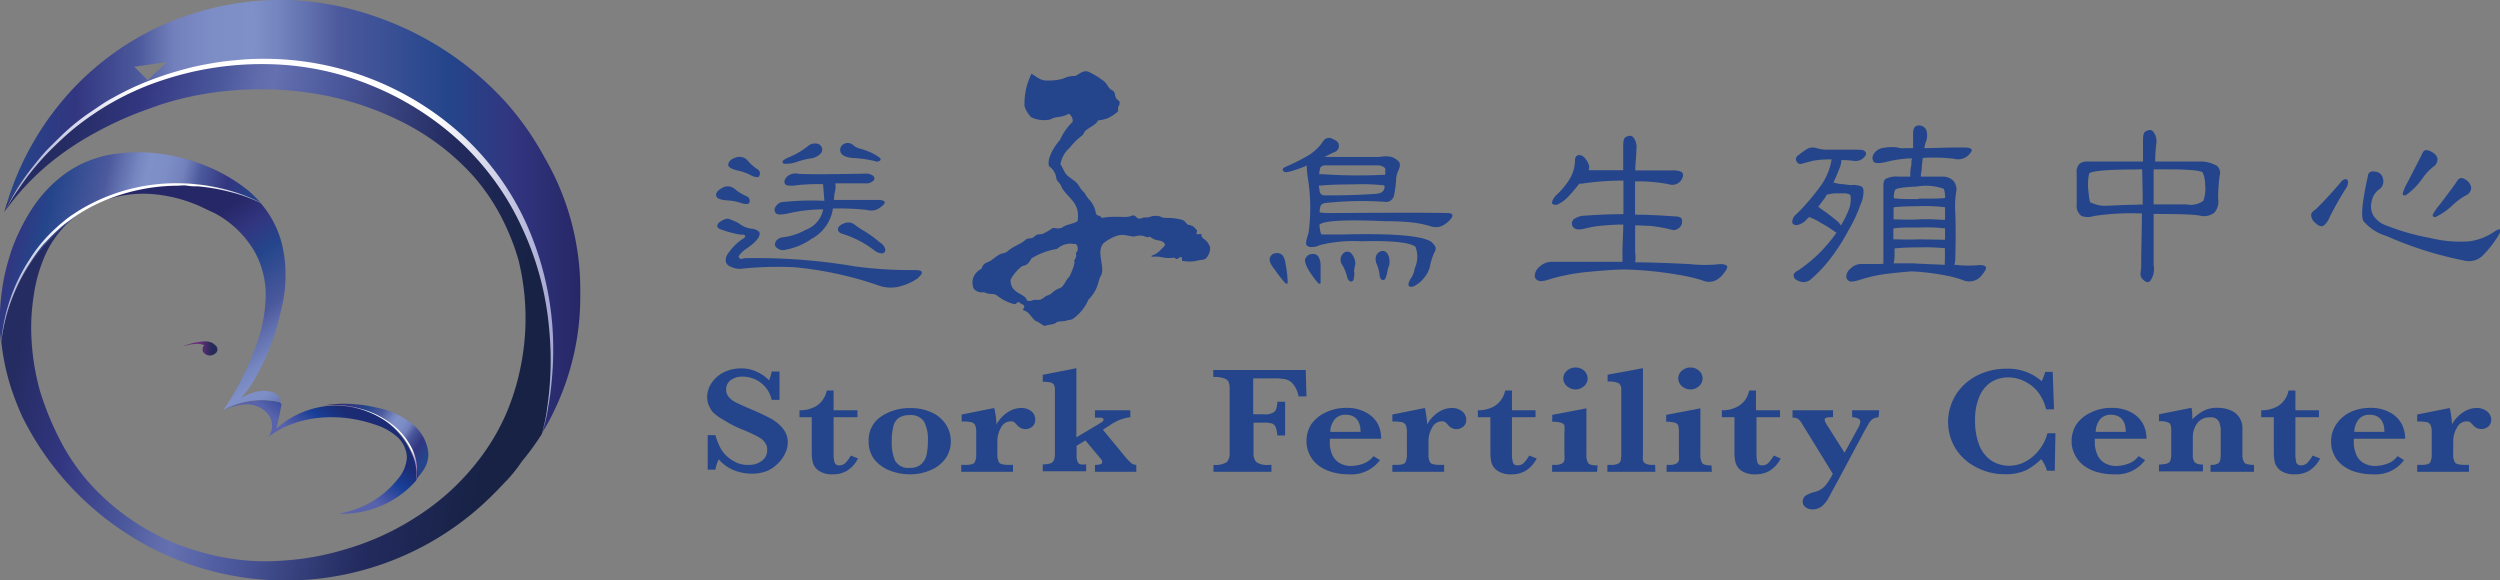 <svg xmlns="http://www.w3.org/2000/svg" xmlns:xlink="http://www.w3.org/1999/xlink" viewBox="0 0 230.33 53.46"><rect x="0" y="0" width="230.33" height="53.46" fill="#808080" stroke="none"/><defs><style>.cls-1{fill:url(#未命名漸層_1524);}.cls-2{fill:url(#未命名漸層_2230);}.cls-3{fill:url(#未命名漸層_2115);}.cls-4{fill:#244383;}.cls-5{fill:url(#未命名漸層_143);}.cls-6{fill:url(#未命名漸層_2326);}.cls-7{fill:url(#未命名漸層_3);}.cls-8{fill:url(#未命名漸層_2224);}.cls-9{fill:url(#未命名漸層_39);}.cls-10{fill:url(#未命名漸層_39-2);}.cls-11{fill:url(#未命名漸層_242);}.cls-12{fill:#24458b;}</style><linearGradient id="未命名漸層_1524" x1="0.62" y1="19.97" x2="53.46" y2="19.97" gradientUnits="userSpaceOnUse"><stop offset="0" stop-color="#24458b"/><stop offset="0.12" stop-color="#323680"/><stop offset="0.23" stop-color="#4c599d"/><stop offset="0.26" stop-color="#5f6dac"/><stop offset="0.29" stop-color="#717fbb"/><stop offset="0.32" stop-color="#7786c0"/><stop offset="0.36" stop-color="#7d8dc6"/><stop offset="0.43" stop-color="#7f90c8"/><stop offset="0.47" stop-color="#7586c0"/><stop offset="0.54" stop-color="#5c6aaa"/><stop offset="0.58" stop-color="#4c599d"/><stop offset="0.77" stop-color="#24458b"/><stop offset="0.88" stop-color="#323680"/><stop offset="1" stop-color="#262767"/></linearGradient><linearGradient id="未命名漸層_2230" x1="31.05" y1="36.87" x2="39.06" y2="42.3" gradientUnits="userSpaceOnUse"><stop offset="0" stop-color="#262767"/><stop offset="0.12" stop-color="#323680"/><stop offset="0.27" stop-color="#24458b"/><stop offset="0.42" stop-color="#4c599d"/><stop offset="0.46" stop-color="#5c6aaa"/><stop offset="0.53" stop-color="#7586c0"/><stop offset="0.57" stop-color="#7f90c8"/><stop offset="0.64" stop-color="#7d8dc6"/><stop offset="0.68" stop-color="#7786c0"/><stop offset="0.71" stop-color="#717fbb"/><stop offset="0.74" stop-color="#5f6dac"/><stop offset="0.77" stop-color="#4c599d"/><stop offset="0.88" stop-color="#323680"/><stop offset="1" stop-color="#24458b"/></linearGradient><linearGradient id="未命名漸層_2115" x1="-1.56" y1="20.77" x2="21.86" y2="25.99" gradientUnits="userSpaceOnUse"><stop offset="0" stop-color="#262767"/><stop offset="0.12" stop-color="#323680"/><stop offset="0.23" stop-color="#24458b"/><stop offset="0.42" stop-color="#4c599d"/><stop offset="0.46" stop-color="#5c6aaa"/><stop offset="0.53" stop-color="#7586c0"/><stop offset="0.57" stop-color="#7f90c8"/><stop offset="0.64" stop-color="#7d8dc6"/><stop offset="0.68" stop-color="#7786c0"/><stop offset="0.71" stop-color="#717fbb"/><stop offset="0.74" stop-color="#5f6dac"/><stop offset="0.77" stop-color="#4c599d"/><stop offset="0.88" stop-color="#323680"/><stop offset="1" stop-color="#24458b"/></linearGradient><linearGradient id="未命名漸層_143" x1="16.86" y1="32.1" x2="20" y2="32.1" gradientUnits="userSpaceOnUse"><stop offset="0" stop-color="#392959"/><stop offset="0.14" stop-color="#5d2f7e"/><stop offset="0.44" stop-color="#712e7c"/><stop offset="0.85" stop-color="#262a59"/></linearGradient><linearGradient id="未命名漸層_2326" x1="2.8" y1="24.7" x2="52.13" y2="35.5" gradientUnits="userSpaceOnUse"><stop offset="0.01" stop-color="#252c62"/><stop offset="0.13" stop-color="#323680"/><stop offset="0.27" stop-color="#4c599d"/><stop offset="0.28" stop-color="#4f5c9f"/><stop offset="0.33" stop-color="#5f6bab"/><stop offset="0.36" stop-color="#6470af"/><stop offset="0.47" stop-color="#4c599d"/><stop offset="0.7" stop-color="#232b5f"/><stop offset="0.89" stop-color="#172245"/></linearGradient><linearGradient id="未命名漸層_3" x1="31.94" y1="38.17" x2="26.92" y2="44.06" gradientUnits="userSpaceOnUse"><stop offset="0" stop-color="#1b2c75"/><stop offset="0.24" stop-color="#183f97"/><stop offset="0.42" stop-color="#3d50a1"/><stop offset="0.59" stop-color="#5863ac"/></linearGradient><linearGradient id="未命名漸層_2224" x1="17.41" y1="21.65" x2="28.19" y2="36.22" gradientUnits="userSpaceOnUse"><stop offset="0" stop-color="#262767"/><stop offset="0.15" stop-color="#323680"/><stop offset="0.29" stop-color="#24458b"/><stop offset="0.54" stop-color="#4c599d"/><stop offset="0.61" stop-color="#5c6aaa"/><stop offset="0.74" stop-color="#7586c0"/><stop offset="0.81" stop-color="#7f90c8"/><stop offset="0.88" stop-color="#7d8dc6"/><stop offset="0.92" stop-color="#7585bf"/><stop offset="0.96" stop-color="#6776b4"/><stop offset="0.99" stop-color="#5461a4"/><stop offset="1" stop-color="#4c599d"/></linearGradient><linearGradient id="未命名漸層_39" x1="0.39" y1="22.64" x2="50.97" y2="22.64" gradientUnits="userSpaceOnUse"><stop offset="0" stop-color="#a6a7d3"/><stop offset="0.24" stop-color="#fff"/><stop offset="0.78" stop-color="#fff"/><stop offset="1" stop-color="#a6a7d3"/></linearGradient><linearGradient id="未命名漸層_39-2" x1="0.12" y1="24.16" x2="23.99" y2="24.16" xlink:href="#未命名漸層_39"/><linearGradient id="未命名漸層_242" x1="31.01" y1="37.75" x2="38.5" y2="42.51" gradientUnits="userSpaceOnUse"><stop offset="0.11" stop-color="#9a7cb0"/><stop offset="0.28" stop-color="#fff"/><stop offset="0.88" stop-color="#fff"/><stop offset="1" stop-color="#9a7cb0"/></linearGradient></defs><title>689資產 1</title><g id="圖層_2" data-name="圖層 2"><g id="圖層_1-2" data-name="圖層 1"><path class="cls-1" d="M53.46,27a24.19,24.19,0,0,0-3.3-12.51,27,27,0,0,0-3.49-5A30,30,0,0,0,44.13,7a28.85,28.85,0,0,0-9.44-5.44A27,27,0,0,0,26.45,0,26.91,26.91,0,0,0,13.88,2.83,25.93,25.93,0,0,0,5.53,9.54,26.79,26.79,0,0,0,.62,18.78a27.07,27.07,0,0,1,50.26,14,26.74,26.74,0,0,1-1,7.2,19.44,19.44,0,0,0,1.22-2.23A24.15,24.15,0,0,0,53.46,27ZM13.62,7.39,12.38,6.15l3-.44Z"/><path class="cls-2" d="M39.47,41.89A3.76,3.76,0,0,0,38.84,40a4.21,4.21,0,0,0-.92-1,7.87,7.87,0,0,0-3.32-1.47,11.9,11.9,0,0,0-1.92-.29,11.29,11.29,0,0,0-1.93,0,9.51,9.51,0,0,0-1,.13,7.49,7.49,0,0,1,2.06,0,6.34,6.34,0,0,1,.78.14,8.1,8.1,0,0,1,5.31,3.93,8.13,8.13,0,0,1,.37,2.81c0-.06.31-.35.36-.42a5.6,5.6,0,0,0,.36-.49,2.59,2.59,0,0,0,.44-1.09A2.83,2.83,0,0,0,39.47,41.89Z"/><path class="cls-3" d="M22.89,17.57a15.46,15.46,0,0,0-4.47-2.5,16.81,16.81,0,0,0-4.54-1,15.27,15.27,0,0,0-3.9.21A10.37,10.37,0,0,0,6,16a12.44,12.44,0,0,0-3,3.15,18.4,18.4,0,0,0-2,4.08l-.12.41a18.53,18.53,0,0,0-.7,3.12A19.67,19.67,0,0,0,0,30.37c0,.37.05.74.09,1.1A16.55,16.55,0,0,1,6.58,20.25a9.74,9.74,0,0,1,2.73-1.67c.44-.22.89-.41,1.35-.59A16.6,16.6,0,0,1,24,18.67,11.42,11.42,0,0,0,22.89,17.57Z"/><path class="cls-4" d="M29.76,37.41h0l-.18,0Z"/><path class="cls-5" d="M18,31.69a1.77,1.77,0,0,1,.83.12.46.46,0,0,0-.17.37.43.43,0,0,0,.2.39.63.63,0,0,0,.47.18.75.75,0,0,0,.5-.18.43.43,0,0,0,.2-.39.44.44,0,0,0-.17-.35h0s-.08-.08-.23-.2a1.49,1.49,0,0,0-.88-.17,5.91,5.91,0,0,0-1.88.44l.35-.09A3.79,3.79,0,0,1,18,31.69Z"/><path class="cls-6" d="M23.81,5.68A27.05,27.05,0,0,0,.62,18.78c-.08.26-.16.52-.23.79,0,0,0,0,0,0a2,2,0,0,1,.2-.3,23.47,23.47,0,0,1,3.71-4,26.76,26.76,0,0,1,4.57-3.09,31.7,31.7,0,0,1,5-2.21c.21-.09.45-.15.65-.24a28.69,28.69,0,0,1,3.89-1,31,31,0,0,1,9.41-.27,27.75,27.75,0,0,1,8.77,2.55,22.29,22.29,0,0,1,7,5.19,19,19,0,0,1,3,4.62A20.73,20.73,0,0,1,47.78,24a22.4,22.4,0,0,1,.12,10.12,21.47,21.47,0,0,1-1.23,3.91,19.85,19.85,0,0,1-2.07,3.68,22.29,22.29,0,0,1-6,5.76l-.66.42a24.63,24.63,0,0,1-6.37,2.79,24.57,24.57,0,0,1-5,.93,25.78,25.78,0,0,1-2.64.1,21.94,21.94,0,0,1-5.53-.88c-.43-.12-.86-.26-1.29-.41S16.34,50.17,16,50a18.05,18.05,0,0,1-2.08-1A21.45,21.45,0,0,1,9.09,45.4a18.86,18.86,0,0,1-3.56-4.86A27.5,27.5,0,0,1,3.7,36.08a21.87,21.87,0,0,1-.79-4.72,18.64,18.64,0,0,1,.18-4,14,14,0,0,1,1.06-3.82,9.36,9.36,0,0,1,2.27-3.15l.16-.14A16.55,16.55,0,0,0,.12,31.47a21.11,21.11,0,0,0,.94,4.39c.29.86.62,1.71,1,2.54a27.1,27.1,0,0,0,10,11,25.44,25.44,0,0,0,2.61,1.44l1.2.54A27,27,0,0,0,45.39,45.6c.45-.44.86-.89,1.28-1.32s1-1.15,1.41-1.77A23.49,23.49,0,0,0,49.91,40a26.74,26.74,0,0,0,1-7.2A27.07,27.07,0,0,0,23.81,5.68Z"/><path class="cls-7" d="M33.48,47.12a8.91,8.91,0,0,0,4.7-2.67,1.2,1.2,0,0,0,.28-.41,1.22,1.22,0,0,0,0-.57,7.5,7.5,0,0,0-5.28-5.83,8.34,8.34,0,0,0-7.73,1.86c.17-.66.31-1.31.44-2a.47.47,0,0,0,0-.33.48.48,0,0,0-.3-.15,7.32,7.32,0,0,0-4.88.71,6,6,0,0,1,2-.48,2.59,2.59,0,0,1,2,.92,1.73,1.73,0,0,1,0,2.1c2.72-2.08,6.55-2.27,9.78-1.17a5.59,5.59,0,0,1,2,1.06,2.68,2.68,0,0,1,1,2,3.44,3.44,0,0,1-.86,2,8.68,8.68,0,0,1-5.44,3.16A8.56,8.56,0,0,0,33.48,47.12Z"/><path class="cls-8" d="M25.86,28.74a13.19,13.19,0,0,0,.35-5c-.05-.37-.12-.74-.2-1.11a9.14,9.14,0,0,0-2-3.92A16.6,16.6,0,0,0,10.66,18c-.46.18-.91.37-1.35.59.22-.09.44-.18.67-.25a10.94,10.94,0,0,1,3.9-.47A13.5,13.5,0,0,1,18.42,19c.44.21.85.41,1.3.61a9.33,9.33,0,0,1,3.69,3.49,8.21,8.21,0,0,1,1.07,4.22A13.88,13.88,0,0,1,23.53,32,24.9,24.9,0,0,1,22.22,35a20.42,20.42,0,0,1-1.66,2.78,7.35,7.35,0,0,1,4.6-.85c.23,0,.45.08.67.13a1.89,1.89,0,0,0,0-.23,1.14,1.14,0,0,0-.86-.74,2.82,2.82,0,0,0-1.32,0,5.28,5.28,0,0,0-.77.24,3.68,3.68,0,0,0-.71.38,12,12,0,0,0,1.27-1.71A22.46,22.46,0,0,0,25.86,28.74Z"/><path class="cls-9" d="M.39,19.57A21.27,21.27,0,0,1,3,15.4c.51-.65,1-1.27,1.61-1.87s1.16-1.17,1.78-1.71,1.28-1.05,2-1.53S9.71,9.37,10.42,9a26.52,26.52,0,0,1,4.51-2c.79-.27,1.58-.5,2.38-.71s1.61-.36,2.43-.5,1.64-.22,2.47-.29,1.65-.09,2.48-.08A27.11,27.11,0,0,1,42.74,12.6a25.17,25.17,0,0,1,5.75,8,28.28,28.28,0,0,1,2.41,9.56,30.07,30.07,0,0,1-.07,4.93c-.07.82-.18,1.63-.33,2.44A14.14,14.14,0,0,1,49.91,40a14.33,14.33,0,0,0,.5-2.41c.12-.81.21-1.62.26-2.44a29.57,29.57,0,0,0-.08-4.89,27.53,27.53,0,0,0-2.54-9.38A25.14,25.14,0,0,0,42.33,13a27.07,27.07,0,0,0-8.18-5.15,26.18,26.18,0,0,0-9.47-1.94,29,29,0,0,0-9.59,1.44,25.24,25.24,0,0,0-4.47,1.93c-.71.39-1.41.82-2.08,1.28s-1.32.94-1.95,1.47S5.36,13.13,4.78,13.7s-1.13,1.18-1.65,1.81-1,1.28-1.48,2A17.16,17.16,0,0,0,.39,19.57Z"/><path class="cls-10" d="M.12,31.47A16.25,16.25,0,0,1,2.66,24a13.7,13.7,0,0,1,2.57-3.06c.24-.23.51-.44.76-.65s.53-.41.82-.59a15,15,0,0,1,1.72-1,17.24,17.24,0,0,1,7.75-1.82,16.65,16.65,0,0,1,2,.12,16.56,16.56,0,0,1,2,.34A16,16,0,0,1,24,18.67q-.91-.41-1.86-.72c-.63-.19-1.27-.36-1.92-.49a18.34,18.34,0,0,0-1.95-.29c-.33,0-.66,0-1-.06s-.66,0-1,0a17.68,17.68,0,0,0-7.62,1.82,14.47,14.47,0,0,0-1.7,1c-.28.18-.53.38-.8.57s-.52.41-.76.63-.48.45-.71.68l-.34.36L4,22.52A14.11,14.11,0,0,0,2.84,24.1a16.24,16.24,0,0,0-1,1.71,19.42,19.42,0,0,0-.79,1.81A16,16,0,0,0,.12,31.47Z"/><path class="cls-11" d="M30.16,37.36a8.45,8.45,0,0,1,3.08.3A8.32,8.32,0,0,1,36,39a6.43,6.43,0,0,1,2,2.41,5,5,0,0,1,.42,1.51l0,.19v.2c0,.13,0,.26,0,.39a1.43,1.43,0,0,1-.12.58,3.23,3.23,0,0,0,0-1.35,5.28,5.28,0,0,0-.44-1.45,6.75,6.75,0,0,0-1.89-2.38,8.4,8.4,0,0,0-2.73-1.39A9,9,0,0,0,30.16,37.36Z"/><path class="cls-12" d="M66,18.09c-.09-.27.08-.52.49-.75a1,1,0,0,1,1.23.09,4.2,4.2,0,0,0,.93.59c.29.1.43.26.42.5a.25.25,0,0,1-.19.27,1.4,1.4,0,0,1-.66-.11,5,5,0,0,0-1.27-.22C66.39,18.41,66.07,18.29,66,18.09Zm.1,2.7c0-.15.11-.29.33-.41a1.35,1.35,0,0,1,.62-.24,5.51,5.51,0,0,1,1,.42,2.35,2.35,0,0,0,1.27.52,1.11,1.11,0,0,1,.64.3c.14.38-.25.88-1.16,1.51a2.6,2.6,0,0,0-.75.72q.09.38.48.18a53.87,53.87,0,0,1,10.28.76,38.38,38.38,0,0,0,5.44.33c.44,0,.67.06.68.22s-.15.32-.41.56a4.75,4.75,0,0,1-1.46.68,3.26,3.26,0,0,1-2,0,33.24,33.24,0,0,0-7.87-1.72,32.54,32.54,0,0,0-5,.15,2.07,2.07,0,0,1-.92-.22.64.64,0,0,1-.41-.53,1.11,1.11,0,0,1,.29-.76,4.66,4.66,0,0,1,1.41-1.33q.15-.13.06-.24t-.33-.06a9.64,9.64,0,0,1-1.81-.47C66.22,21.07,66.09,21,66.08,20.79Zm1-5.58c0-.29.18-.52.64-.68a1,1,0,0,1,1.16.28,4.12,4.12,0,0,0,.79.72c.26.14.37.33.31.55s-.1.23-.23.24a1.41,1.41,0,0,1-.64-.2,4.86,4.86,0,0,0-1.18-.41C67.41,15.58,67.13,15.41,67.08,15.21ZM74.78,22a6.09,6.09,0,0,1-2.37,1,.82.82,0,0,1-.81-.15c-.25-.17-.27-.4-.06-.7a.89.89,0,0,1,.64-.29,5.84,5.84,0,0,0,2.06-.69,2.51,2.51,0,0,0,1.6-1.88,14,14,0,0,0-3.12.35c-.69.16-1.1.16-1.24,0a.49.49,0,0,1,0-.63,1,1,0,0,1,.47-.38,25.59,25.59,0,0,1,4-.13q-.06-.8-.12-1.53a17,17,0,0,0-2.77.14c-.43,0-.68,0-.76-.22s0-.35.18-.59A1.18,1.18,0,0,1,73.49,16q.63.1,6.19,0a1.18,1.18,0,0,1,.73.17c.16.14.2.28.1.44a1,1,0,0,1-.85.28c-1,0-1.9,0-2.7,0a2.45,2.45,0,0,1,0,.64,3.23,3.23,0,0,0-.12.89l4,0c.46,0,.68.08.67.24s-.26.37-.65.61a1.48,1.48,0,0,1-1,.07,25.1,25.1,0,0,0-3.12-.13A3.8,3.8,0,0,1,74.78,22Zm.68-8.7a.55.55,0,0,1,.19.8,1.49,1.49,0,0,1-1,.5,7,7,0,0,0-1.16.29,3.11,3.11,0,0,1-1.16.2c-.17,0-.24-.08-.23-.2s.24-.25.58-.4a7.26,7.26,0,0,0,1.72-1A1,1,0,0,1,75.46,13.29Zm3.24,7.37a8.46,8.46,0,0,0,.73.5,10,10,0,0,1,1.62,1.16,1,1,0,0,1,.52.68.32.32,0,0,1-.25.33,1.11,1.11,0,0,1-.75-.26,9.4,9.4,0,0,0-3-1.55c-.26-.09-.39-.24-.37-.44s.21-.37.5-.48A1,1,0,0,1,78.7,20.66Zm.65-6.94a5.22,5.22,0,0,1,1.59.72q.3.2.15.33a.44.44,0,0,1-.5.06,10.38,10.38,0,0,0-2-.28c-.69-.06-1.08-.26-1.16-.59a.6.6,0,0,1,.31-.7.73.73,0,0,1,.83.07A1.56,1.56,0,0,0,79.35,13.72Z"/><path class="cls-12" d="M117,23.76a.57.57,0,0,1,.54-.43.68.68,0,0,1,.62.19,1.43,1.43,0,0,1,.27.74,10.09,10.09,0,0,1,.21,1.84.19.19,0,0,1-.21,0,12.48,12.48,0,0,1-1-1.28C117.05,24.35,116.91,24,117,23.76Zm4.79-2.16s.73,0,2.06,0c4.51-.11,7.16.12,8,.67.28.25.42.45.42.61a.82.82,0,0,1-.15.44,5.78,5.78,0,0,0-.39,1.29,2.47,2.47,0,0,1-.54,1,2.52,2.52,0,0,1-1,.79c-.22.06-.36,0-.41-.09s0-.32.16-.59a2.21,2.21,0,0,0,.4-1,2.53,2.53,0,0,0,.06-2c-.6-.4-2.27-.57-5-.49a12.88,12.88,0,0,0-3.8.35,1.65,1.65,0,0,1-.79.18.53.53,0,0,1-.44-.18c-.1-.16,0-.54.19-1.13a17.12,17.12,0,0,0-.09-5.2,8.71,8.71,0,0,1-.08-1,9.32,9.32,0,0,1-1.7.59c-.24.06-.4,0-.48-.1s0-.26.19-.35a19.11,19.11,0,0,0,2.14-1.07.05.05,0,0,1,0,0A4.39,4.39,0,0,0,121.91,13a.63.63,0,0,1,.83-.22c.39.16.59.34.6.53a.59.59,0,0,1-.39.7c-.31.14-.61.29-.92.45t.09,0c2.89,0,4.57,0,5,0a2.74,2.74,0,0,1,1.1,0,1.67,1.67,0,0,1,.71.5.85.85,0,0,1-.08.7,2.39,2.39,0,0,0-.23,1,9.08,9.08,0,0,1-.19,1.36.75.75,0,0,1-.89.57,31.55,31.55,0,0,0-5.4.11q-.42.06-.48.3a2.05,2.05,0,0,0-.08.57,6.78,6.78,0,0,0,1,.06q8.7-.06,10.81,0c.36,0,.49.14.4.36a2.11,2.11,0,0,1-.65.65,1.41,1.41,0,0,1-1.35.2,9.51,9.51,0,0,0-2.07-.38c-.53-.05-1.23-.08-2.1-.08q-5.47-.24-6.06.32C121.61,21.25,121.67,21.52,121.76,21.6Zm-1.49,2.19a.61.61,0,0,1,.56-.38.58.58,0,0,1,.6.22,1.72,1.72,0,0,1,.21.72c0,1.15,0,1.74,0,1.75s-.15.07-.21,0a8.35,8.35,0,0,1-.87-1.18C120.28,24.4,120.17,24,120.27,23.79Zm1.22-6.71c0,.12,0,.24.05.37,0,.38.17.56.51.55,1.21,0,2.69,0,4.45-.13.59,0,.92-.17,1-.46s0-.25,0-.33l0,0a18.74,18.74,0,0,0-2.89-.09c-1.58,0-2.56.06-3,.11Zm6.11-1h0c0-.21,0-.38,0-.5s-.29-.35-.71-.35c-2.79,0-4.39,0-4.77,0s-.53.17-.54.37a1.47,1.47,0,0,0-.06.46,2.13,2.13,0,0,1,.45,0A49.36,49.36,0,0,0,127.6,16.1Zm-2.85,9a2.36,2.36,0,0,1-.08.7.23.23,0,0,1-.29.15c-.17-.07-.28-.25-.33-.56a4.12,4.12,0,0,0-.48-1.07.8.8,0,0,1,.21-1,.5.5,0,0,1,.75.13,1.39,1.39,0,0,1,.31.92A3.49,3.49,0,0,0,124.75,25.07Zm3.24-.74a3.72,3.72,0,0,0-.2.68,2.54,2.54,0,0,1-.19.65.23.23,0,0,1-.31.11c-.15-.09-.23-.28-.23-.59a4.5,4.5,0,0,0-.31-1c-.11-.48,0-.81.35-1a.51.51,0,0,1,.71.2A1.41,1.41,0,0,1,128,24.33Z"/><path class="cls-12" d="M99,22.49a1.8,1.8,0,0,0-1.6.44,6.41,6.41,0,0,0-2.37.88c-.47.87-.71.53-1,.82a3.83,3.83,0,0,0-.93,1.15c0,1.34,1.37,1.21,1.52,1.92.32.07.39,0,.63-.07l.55,0c.34-.12.44-.32.66-.39a1.29,1.29,0,0,0,.61-.39,2.66,2.66,0,0,1,.66-.34c.37-.24.49-.78.78-1a7,7,0,0,0,.44-1.06c0-.17.11-.26,0-.43.32-.42.15-.62.19-.74.29-.19.13-.84-.11-.81Zm9.9,1.24c-.33-.12-.25.14-.55.14,0-.05-.12-.08-.15-.13-1.16.13-1-.17-2.1-.08v-.11c.64-.18.8-.56,1.13-.81,0-.08.12-.14.12-.21-.34-.57-.77-.19-1.4-.73-.41.2-.54-.29-1.46,0-.62-.05-1-.29-1.66-.05a3.84,3.84,0,0,0-1.17.67c-.68.81.12,2-.18,2.89-.4.61-.15,1.18-1.21,2.32a4.16,4.16,0,0,1-1.46,1.77,1,1,0,0,1-.44.09c-.29.16-.53.06-1,.18-.19.25-.74.22-1,.33s-.55-.31-.92-.41c-.44-.29-.59-.87-1.17-1-.11-.18.25-.21,0-.51a.84.84,0,0,1-.38-.25c-.28,0-.2.21-.46.19a4.21,4.21,0,0,1-1.62-.82c-.38-.22-.52,0-1.17-.28a1,1,0,0,1-.93-.31,1.39,1.39,0,0,1,0-1.15,1.5,1.5,0,0,1,.7-.69c.23-.69.59-.5,1-.86,1-.75.75-.44,1.3-.67.71-.64,1.2-.65,1.77-1.15.19-.16.35-.09.61-.17.42-.21.21-.33.91-.35A5.81,5.81,0,0,0,97,21c.31,0,.29.1.8,0,.48-.37,1-.32,1.48-.62.27-1.69-.84-2.08-1.44-3.06-.17-.49-.39-.53-.51-.82a1.57,1.57,0,0,0-.67-1.18c-.2-.44.15-1.45,1-2.43a5.36,5.36,0,0,1,1.17-1.67c0-.44-.1-.49-.34-.75-.84.45-1.13.19-1.7.53A2.72,2.72,0,0,1,95,10.8a2.71,2.71,0,0,1-.61-1,6.22,6.22,0,0,1,.64-3c.41.19.76.65,1.49.62a4.86,4.86,0,0,0,1.44-.18A2.31,2.31,0,0,1,99.05,7c.3-.1.68-.54,1.18-.41a6.82,6.82,0,0,1,1.34.79c.51.31.42.72,1,1,.29.32,0,.58.56.94.09.55-.2.29-.11.93a4.05,4.05,0,0,1-1,.66,4.4,4.4,0,0,1-.89.19c0,.29-.69.59-1.1.92-.15.12-.19.35-.33.47a5.55,5.55,0,0,0-1.12,1.1,2.62,2.62,0,0,0-.88,1.54c.21.29.26.54.48.86s.73.56,1,.84.29.51.75.95a2.76,2.76,0,0,0,.51.7,2.47,2.47,0,0,1,.53,1.18c.12.29.3.1.55.42,1.24-.26,2.36.08,2.81-.24.52,0,.26.53,1.05.19a1.48,1.48,0,0,0,.77-.12c.89-.1.69.16,1.28.17a5.23,5.23,0,0,1,1.4.15c.43.1.43.43.66.48.52.1.55.27.8.52,0,.2-.12.25,0,.37,0-.06.3,0,.4-.06-.06.54.46.35.8,1.23a1.39,1.39,0,0,1-.35,1c-.18.22-.57.15-.85.25a3.28,3.28,0,0,1-1.39,0v-.26Z"/><path class="cls-12" d="M149.7,24.83l0,0,0,0c-.9,0-2,.09-3.28.21a18.69,18.69,0,0,0-3.46.63c-.65.23-1.07.29-1.27.17a.48.48,0,0,1-.29-.43,1.14,1.14,0,0,1,.45-.84,1.61,1.61,0,0,1,1.05-.45c.67,0,1.53,0,2.58,0,1.39,0,2.72,0,4,0,0-.18,0-.39,0-.64,0-.92.06-1.86.08-2.79l0,0c-.82,0-1.51.06-2.07.11s-1.05.16-1.41.24c-.53.15-.91.13-1.11-.08a.53.53,0,0,1,0-.74,1.75,1.75,0,0,1,1.08-.35c1-.08,2.13-.13,3.44-.14l.08,0c0-.65,0-1.3,0-1.94,0-.41,0-.8,0-1.15a25.34,25.34,0,0,0-3.83.28l-.24,0a14.39,14.39,0,0,1-1.11,1.3,3.13,3.13,0,0,1-.92.63c-.22.06-.37,0-.45-.08s0-.42.35-.78a7,7,0,0,0,1.25-1.5,3.48,3.48,0,0,0,.49-1.72c0-.32.16-.48.39-.49a.82.82,0,0,1,.61.41,1.51,1.51,0,0,1,.31.64.85.85,0,0,1-.06.35c.57,0,1.53,0,2.87,0h.32c0-1,0-1.74,0-2.1s0-.79.19-.92.55-.26.74,0a1.41,1.41,0,0,1,.28,1.13c0,.61-.09,1.25-.1,1.91l3.42,0a1.8,1.8,0,0,1,.82.13.38.38,0,0,1,.14.45,1,1,0,0,1-1.31.69,15.15,15.15,0,0,0-3.09-.26c0,.78,0,1.57,0,2.37,0,.23,0,.46,0,.7,1.08,0,2.31.06,3.69.16.32,0,.52.08.61.21a.85.85,0,0,1,0,.51.74.74,0,0,1-.35.41.69.69,0,0,1-.57.1,13.43,13.43,0,0,0-2-.36c-.39,0-.85-.05-1.37-.05,0,1.18,0,2,0,2.5a3.23,3.23,0,0,1,0,.91c1.47,0,3.15.07,5,.16a12.78,12.78,0,0,0,2.83,0c.39,0,.61.1.65.23s-.12.41-.53.88a1.88,1.88,0,0,1-.68.45,1.47,1.47,0,0,1-1.08-.06,15.25,15.25,0,0,0-2.26-.52A33.17,33.17,0,0,0,149.7,24.83Z"/><path class="cls-12" d="M166.68,20a2.34,2.34,0,0,0-.23.22,1.59,1.59,0,0,1-.92.52c-.26,0-.4-.11-.41-.31a1,1,0,0,1,.41-.72,21,21,0,0,0,2.28-2.68,5.77,5.77,0,0,0,.94-2.34,8.55,8.55,0,0,0-1.76.13l-.91.24a.38.38,0,0,1-.51-.12.41.41,0,0,1,.12-.64c.23-.19.47-.36.72-.53a1.1,1.1,0,0,1,.9-.14,3.28,3.28,0,0,0,1.11.16c.81,0,1.64,0,2.5,0,.48,0,.79,0,.92.17s.11.3-.06.49a1.07,1.07,0,0,1-1,.37,7.51,7.51,0,0,0-1.13-.07,2.07,2.07,0,0,1-.18.78c-.17.43-.35.86-.56,1.31.06,0,.1,0,.12,0a2.92,2.92,0,0,0,.85.13,4,4,0,0,0,.71.08,2,2,0,0,1,.84.1.4.4,0,0,1,.25.31,2.74,2.74,0,0,1-.27,1.39,13,13,0,0,1-1.1,2.36A18.42,18.42,0,0,1,168.5,24a12.61,12.61,0,0,1-1.58,1.66,1.05,1.05,0,0,1-.75.33,1.35,1.35,0,0,1-.7-.23.46.46,0,0,1-.2-.51.8.8,0,0,1,.4-.33,14.5,14.5,0,0,0,2.09-1.74,15.09,15.09,0,0,0,1.44-1.74l-.25-.16a9.46,9.46,0,0,0-1.19-.74A4.85,4.85,0,0,0,166.68,20Zm2.93.76a8.16,8.16,0,0,0,.71-1.42,2.5,2.5,0,0,0,.17-1.31c0-.11-.2-.18-.49-.22h-.92a2.29,2.29,0,0,0-.6.1l-.16,0-.15.27-.67.9.08,0a4.14,4.14,0,0,0,.55.41c.19.13.59.44,1.19.92A2.64,2.64,0,0,1,169.61,20.78ZM176.12,25c-.61.05-1.36.12-2.23.22a13.68,13.68,0,0,0-2.34.5c-.62.21-1,.27-1.18.18a.5.5,0,0,1-.27-.41,1,1,0,0,1,.41-.76,1.39,1.39,0,0,1,1-.41c.45,0,1,0,1.79,0a.41.41,0,0,1,.22,0c0-.16,0-.34,0-.55,0-2.92,0-4.65,0-5.2s0-1.06,0-1.34,0-.63.22-.75a2.08,2.08,0,0,1,1.13-.21c.39,0,.77,0,1.13,0a4.24,4.24,0,0,1,.1-1.1c0-.22,0-.41.06-.58a10.07,10.07,0,0,0-2.29.31c-.68.17-1.09.17-1.25,0a.65.65,0,0,1,0-.7,1.24,1.24,0,0,1,.84-.57,4.6,4.6,0,0,1,1.27-.06,2,2,0,0,0,.8.08h.73c0-.43,0-.88,0-1.37s.18-.68.46-.72a.75.75,0,0,1,.73.37,1.54,1.54,0,0,1,0,1.1,3.29,3.29,0,0,0-.16.62c.74,0,2-.07,3.71-.06.46,0,.68.11.67.28a1.49,1.49,0,0,1-.63.66,1.41,1.41,0,0,1-1,.1,16,16,0,0,0-2.89-.08c-.06.48-.1.86-.11,1.15a5.14,5.14,0,0,0-.08.57h.23l1.84,0a1.36,1.36,0,0,1,.9.35,1.2,1.2,0,0,1,.29,1.11,8.37,8.37,0,0,0-.08,1.78q.08,1.66,0,4.44a2.09,2.09,0,0,1-.08.47.86.86,0,0,1,.32,0,10.13,10.13,0,0,0,2,0c.36,0,.57.09.6.22s-.12.39-.48.82a1.43,1.43,0,0,1-.65.41,1.51,1.51,0,0,1-1-.06,9.34,9.34,0,0,0-1.49-.41A22.72,22.72,0,0,0,176.12,25Zm3.08-4.79c0-.41,0-.78,0-1.11a13.87,13.87,0,0,0-2.44-.1c-1.13,0-1.9.05-2.3.1v1.11c.48,0,1.27.06,2.38,0S178.76,20.27,179.2,20.25Zm0,1.88c0-.38,0-.73,0-1.05a15.81,15.81,0,0,0-2.38-.08c-1.15,0-1.94,0-2.38.09,0,.37,0,.71,0,1,.5,0,1.29.05,2.36,0Zm-2.42-3.79c1.27,0,2.07,0,2.42-.06a2.27,2.27,0,0,0-.11-.84,4.83,4.83,0,0,0-2.5-.21c-1.24.05-1.9.15-2,.31a2,2,0,0,0-.11.76C175,18.34,175.71,18.35,176.74,18.34Zm2.41,6.06a2,2,0,0,1,0-.49c0-.35,0-.67,0-1a18.14,18.14,0,0,0-2.34-.08c-1.09,0-1.86.05-2.3.1l0,.61a3.27,3.27,0,0,1-.09.76c.61,0,1.19,0,1.76,0C177.07,24.32,178.05,24.34,179.15,24.4Z"/><path class="cls-12" d="M198.42,19.71c0,2.37,0,3.93,0,4.69a1.9,1.9,0,0,1-.3,1.46c-.18.21-.41.17-.7-.12s-.21-.51-.15-1.07c0-1.63.06-3.29.07-5a23.14,23.14,0,0,0-4.41.23,1.74,1.74,0,0,1-1.15,0,1.12,1.12,0,0,1-.45-1.05c0-.31,0-.69,0-1.12s0-.88,0-1.29c0-.17,0-.33,0-.48a1.06,1.06,0,0,1,.27-.88,1.13,1.13,0,0,1,.69-.2l3.79,0c.47,0,.92,0,1.36,0,0-.87,0-1.48,0-1.83s0-.79.2-.92.55-.26.74,0a1.41,1.41,0,0,1,.28,1.13c-.06.52-.09,1.06-.1,1.62,1.7,0,3.15,0,4.34,0a3.18,3.18,0,0,1,1.34.39.86.86,0,0,1,.26.92,16,16,0,0,0-.14,2.13,1.49,1.49,0,0,1-.37,1.29,1.54,1.54,0,0,1-1.29.26C202.09,19.75,200.7,19.72,198.42,19.71Zm-1.06-4.1a.71.71,0,0,0-.29,0c-2.81,0-4.34.13-4.59.37a4.7,4.7,0,0,0-.06,1.7c.05.62.12,1,.22,1s.6.29,1.27.28,1.7-.09,3-.1a2.09,2.09,0,0,1,.5,0c0-.3,0-.59,0-.88C197.39,17.06,197.38,16.27,197.36,15.61Zm5.57.27c-.31-.22-1.82-.31-4.51-.27,0,1,0,2.11,0,3.22,1.15,0,2.13,0,3,0a2,2,0,0,0,1.58-.33,3.37,3.37,0,0,0,.16-1.51A2.63,2.63,0,0,0,202.93,15.88Z"/><path class="cls-12" d="M216.23,16.54c.14.12.13.34,0,.67a29,29,0,0,0-1.6,2.81,1.78,1.78,0,0,1-.57.78c-.22.11-.49,0-.82-.33a.91.91,0,0,1-.31-.68c0-.17.16-.34.43-.51.7-.68,1.46-1.51,2.29-2.48C215.86,16.54,216.07,16.45,216.23,16.54Zm2.64-.72a.76.76,0,0,1,.68.66.88.88,0,0,1-.31.94,1.72,1.72,0,0,0-.74,1.17,1.69,1.69,0,0,0,.19,1.31,2.37,2.37,0,0,0,1.23.9,21.29,21.29,0,0,0,4,1.13,11.4,11.4,0,0,0,3.61.3,5.25,5.25,0,0,0,2.35-.94c.4-.23.56-.21.49.08a9.58,9.58,0,0,1-1.59,2.13A1.8,1.8,0,0,1,227,24a33.8,33.8,0,0,1-7.11-2.25,4.45,4.45,0,0,1-2.13-1.37c-.26-.41-.13-1.8.4-4.16C218.19,15.87,218.44,15.73,218.87,15.82Zm5.06-1.88c.39.19.6.42.64.69a.83.83,0,0,1-.39.74,4.52,4.52,0,0,0-1,1.08A6.51,6.51,0,0,1,221.64,18c-.19,0-.29,0-.27-.18a4.12,4.12,0,0,1,.43-1c.77-1.48,1.23-2.38,1.39-2.71S223.56,13.77,223.93,13.94Zm2.46,2.72c.19-.3.45-.33.78-.1a1,1,0,0,1,.51.78.81.81,0,0,1-.51.67,6.13,6.13,0,0,0-1.11.8A6.12,6.12,0,0,1,224.38,20c-.2,0-.28-.06-.24-.23a4.83,4.83,0,0,1,.59-.86C225.67,17.69,226.22,16.93,226.39,16.66Z"/><path class="cls-12" d="M72.58,40.78a2.31,2.31,0,0,1-.21.92,3.19,3.19,0,0,1-.63.93,3.23,3.23,0,0,1-1,.73,3.62,3.62,0,0,1-1.48.28,4.4,4.4,0,0,1-1.65-.32,3.6,3.6,0,0,1-1.39-1,3.62,3.62,0,0,0-.31.95h-.71V40.09h.71a5.91,5.91,0,0,0,.53,1.3,3.05,3.05,0,0,0,1,1,2.51,2.51,0,0,0,1.52.44,1.91,1.91,0,0,0,1.25-.39,1.17,1.17,0,0,0,.47-1,1,1,0,0,0-.15-.58,1.36,1.36,0,0,0-.42-.45,4.51,4.51,0,0,0-.75-.41c-.32-.16-.69-.32-1.1-.48a9.52,9.52,0,0,1-1.55-.81A4.53,4.53,0,0,1,65.7,38a2.71,2.71,0,0,1-.43-.73,2.15,2.15,0,0,1-.12-.7,2.33,2.33,0,0,1,.38-1.24,2.84,2.84,0,0,1,1.1-1,3.5,3.5,0,0,1,1.68-.39,3.31,3.31,0,0,1,1.39.3,3.6,3.6,0,0,1,1.15.8,4.16,4.16,0,0,0,.25-.81h.72v2.61H71.1a2.74,2.74,0,0,0-2.67-2.14,1.78,1.78,0,0,0-1.12.33,1.06,1.06,0,0,0-.41.85,1,1,0,0,0,.26.71,2.07,2.07,0,0,0,.69.51c.28.14.74.35,1.38.62s1.36.61,1.8.85a3.75,3.75,0,0,1,1.1.91A2,2,0,0,1,72.58,40.78Z"/><path class="cls-12" d="M79.05,42.24a2.79,2.79,0,0,1-1,1.12,2.47,2.47,0,0,1-1.3.34,2.18,2.18,0,0,1-1.33-.34,1.36,1.36,0,0,1-.53-.74,3.76,3.76,0,0,1-.1-.92V38.44H73.66V37.8a3,3,0,0,0,1.27-.25,2,2,0,0,0,.84-.67,2.14,2.14,0,0,0,.4-.9h.63V37.8H79v.64H76.8v3.3a3,3,0,0,0,.09.87.4.4,0,0,0,.43.26.77.77,0,0,0,.61-.26,3.41,3.41,0,0,0,.46-.64Z"/><path class="cls-12" d="M87.6,40.62a2.72,2.72,0,0,1-.5,1.64,3.21,3.21,0,0,1-1.38,1.06,4.66,4.66,0,0,1-1.89.38A5.08,5.08,0,0,1,82,43.36a3.37,3.37,0,0,1-1.42-1,2.69,2.69,0,0,1-.55-1.7,2.59,2.59,0,0,1,1.14-2.28,4.67,4.67,0,0,1,2.71-.78,4.45,4.45,0,0,1,2,.42,3,3,0,0,1,1.28,1.11A2.82,2.82,0,0,1,87.6,40.62Zm-2.11,0a3.56,3.56,0,0,0-.35-1.77,1.42,1.42,0,0,0-1.35-.6,1.74,1.74,0,0,0-1,.26,1.38,1.38,0,0,0-.49.8,5.53,5.53,0,0,0-.14,1.41,4.06,4.06,0,0,0,.31,1.73,1.38,1.38,0,0,0,1.38.65,1.41,1.41,0,0,0,1.06-.37,1.6,1.6,0,0,0,.47-.9A6.24,6.24,0,0,0,85.49,40.58Z"/><path class="cls-12" d="M95.38,38.67a.79.79,0,0,1-.27.63,1,1,0,0,1-.64.24,1.06,1.06,0,0,1-.78-.39,1.45,1.45,0,0,0-.25-.25.39.39,0,0,0-.28-.08,1,1,0,0,0-.94.59,2.4,2.4,0,0,0-.33,1.21v1.2a1.5,1.5,0,0,0,.16.8c.12.14.4.21.88.21h.4v.64H88.56v-.64H89c.43,0,.69-.07.79-.22a1.5,1.5,0,0,0,.15-.79v-2a1.68,1.68,0,0,0-.1-.66.55.55,0,0,0-.38-.27,4.34,4.34,0,0,0-.86-.06v-.64l3-.6a7.82,7.82,0,0,1,.21,1.51,3.17,3.17,0,0,1,.57-.75,2.73,2.73,0,0,1,.79-.55,2.14,2.14,0,0,1,.88-.21,1.5,1.5,0,0,1,1,.32A1,1,0,0,1,95.38,38.67Z"/><path class="cls-12" d="M104.69,43.47h-3.81v-.64c.45,0,.67-.08.67-.24a.53.53,0,0,0-.16-.35L100,40.58l-.81.49v.87a1.44,1.44,0,0,0,.09.6.41.41,0,0,0,.26.24,1.81,1.81,0,0,0,.53,0v.64h-4v-.64a2.41,2.41,0,0,0,.69-.08.51.51,0,0,0,.33-.29,1.47,1.47,0,0,0,.1-.64V35.93a1,1,0,0,0-.1-.5.53.53,0,0,0-.33-.2,4.34,4.34,0,0,0-.69-.06v-.64l3.1-.61v6.37L101.34,39l.27-.19a.2.2,0,0,0,.06-.14c0-.13-.12-.19-.36-.19h-.43V37.8h3.26v.64a4,4,0,0,0-1.75.65l-.78.5,2.06,2.5a5,5,0,0,0,.54.56.76.76,0,0,0,.48.18Z"/><path class="cls-12" d="M120.37,36.52h-.73a2.53,2.53,0,0,0-.51-1.14,1.29,1.29,0,0,0-.71-.44,5.31,5.31,0,0,0-1.1-.08h-1.86v3.31h1a1.45,1.45,0,0,0,.94-.22c.17-.13.26-.45.29-.94h.71v3.11h-.72a2.65,2.65,0,0,0-.15-.77.58.58,0,0,0-.34-.33,2.46,2.46,0,0,0-.76-.08h-.94v2.79a1.21,1.21,0,0,0,.24.83,1.77,1.77,0,0,0,1.19.27h.22v.64h-5.34v-.64a2,2,0,0,0,1.22-.25,1.14,1.14,0,0,0,.27-.85v-5.9a1.75,1.75,0,0,0-.09-.63.65.65,0,0,0-.42-.34,2.75,2.75,0,0,0-1-.13v-.64h8.52Z"/><path class="cls-12" d="M127.25,40.42h-4.73c0,.09,0,.28,0,.56a3,3,0,0,0,.21.89,1.72,1.72,0,0,0,.62.75,2.12,2.12,0,0,0,1.19.31,3.54,3.54,0,0,0,1-.19,2.09,2.09,0,0,0,1-.72l.6.37a3.28,3.28,0,0,1-2.89,1.31,5.38,5.38,0,0,1-1.6-.23,3.55,3.55,0,0,1-1.24-.64,2.76,2.76,0,0,1-.78-1,2.66,2.66,0,0,1-.26-1.19,2.82,2.82,0,0,1,.44-1.55A3.27,3.27,0,0,1,122.14,38a4.24,4.24,0,0,1,1.92-.42,3.59,3.59,0,0,1,1.77.41A2.63,2.63,0,0,1,126.91,39,2.88,2.88,0,0,1,127.25,40.42Zm-1.9-.63c0-1-.46-1.58-1.39-1.58a1.25,1.25,0,0,0-1,.44,1.86,1.86,0,0,0-.4,1.14Z"/><path class="cls-12" d="M135.09,38.67a.79.79,0,0,1-.27.63,1,1,0,0,1-.64.24,1,1,0,0,1-.77-.39,1.91,1.91,0,0,0-.25-.25.41.41,0,0,0-.28-.08,1,1,0,0,0-.94.59,2.4,2.4,0,0,0-.33,1.21v1.2a1.41,1.41,0,0,0,.16.8c.11.14.4.21.88.21h.4v.64h-4.77v-.64h.4c.43,0,.69-.07.79-.22a1.5,1.5,0,0,0,.15-.79v-2a1.68,1.68,0,0,0-.1-.66.58.58,0,0,0-.38-.27,4.41,4.41,0,0,0-.86-.06v-.64l3-.6a9.92,9.92,0,0,1,.21,1.51,2.92,2.92,0,0,1,.57-.75,2.83,2.83,0,0,1,.78-.55,2.15,2.15,0,0,1,.89-.21,1.5,1.5,0,0,1,1,.32A1,1,0,0,1,135.09,38.67Z"/><path class="cls-12" d="M141.58,42.24a2.87,2.87,0,0,1-1,1.12,2.47,2.47,0,0,1-1.3.34,2.16,2.16,0,0,1-1.33-.34,1.38,1.38,0,0,1-.54-.74,4.32,4.32,0,0,1-.1-.92V38.44h-1.15V37.8a2.92,2.92,0,0,0,1.26-.25,2,2,0,0,0,.85-.67,2.14,2.14,0,0,0,.4-.9h.63V37.8h2.17v.64h-2.17v3.3a3,3,0,0,0,.09.87.39.39,0,0,0,.43.26.77.77,0,0,0,.61-.26,3.41,3.41,0,0,0,.46-.64Z"/><path class="cls-12" d="M147.14,43.47H143v-.64h.23a1.38,1.38,0,0,0,.65-.11.48.48,0,0,0,.25-.31,2.94,2.94,0,0,0,0-.59v-2a2.74,2.74,0,0,0,0-.61.42.42,0,0,0-.31-.26,2.51,2.51,0,0,0-.81-.09v-.64l3.15-.6v4.25a1.39,1.39,0,0,0,.17.8c.1.14.39.21.86.21Zm-.87-8.6a.92.92,0,0,1-.33.71,1.18,1.18,0,0,1-1.57,0,.93.93,0,0,1-.34-.71.91.91,0,0,1,.33-.71,1.15,1.15,0,0,1,.79-.3,1.17,1.17,0,0,1,.8.29A1,1,0,0,1,146.27,34.87Z"/><path class="cls-12" d="M152.51,43.47h-4.42v-.64h.33a1.36,1.36,0,0,0,.65-.11.45.45,0,0,0,.25-.31,2.79,2.79,0,0,0,.05-.59V35.93a.68.68,0,0,0-.26-.64,2.53,2.53,0,0,0-1-.14v-.63l3.26-.6v7.9a2.94,2.94,0,0,0,0,.59.47.47,0,0,0,.25.31,1.36,1.36,0,0,0,.65.11h.22Z"/><path class="cls-12" d="M157.72,43.47h-4.17v-.64h.22a1.36,1.36,0,0,0,.65-.11.49.49,0,0,0,.26-.31,2.94,2.94,0,0,0,0-.59v-2a2.14,2.14,0,0,0-.06-.61.42.42,0,0,0-.3-.26,2.55,2.55,0,0,0-.81-.09v-.64l3.15-.6v4.25a1.39,1.39,0,0,0,.17.8c.1.14.39.21.85.21Zm-.86-8.6a.92.92,0,0,1-.33.71,1.17,1.17,0,0,1-.79.3,1.21,1.21,0,0,1-.79-.3,1,1,0,0,1-.33-.71.91.91,0,0,1,.33-.71,1.13,1.13,0,0,1,.79-.3,1.15,1.15,0,0,1,.79.29A.92.92,0,0,1,156.86,34.87Z"/><path class="cls-12" d="M164.06,42.24a2.87,2.87,0,0,1-1,1.12,2.49,2.49,0,0,1-1.3.34,2.24,2.24,0,0,1-1.34-.34,1.39,1.39,0,0,1-.52-.74,3.76,3.76,0,0,1-.1-.92V38.44h-1.16V37.8a2.89,2.89,0,0,0,1.26-.25,2.07,2.07,0,0,0,.86-.67,2.12,2.12,0,0,0,.39-.9h.63V37.8H164v.64h-2.17v3.3a3.53,3.53,0,0,0,.08.87.42.42,0,0,0,.44.26.77.77,0,0,0,.61-.26,3.41,3.41,0,0,0,.46-.64Z"/><path class="cls-12" d="M173.08,38.44a1.34,1.34,0,0,0-.52.15,1.19,1.19,0,0,0-.33.34c-.1.16-.28.47-.54.94l-2.25,4.21c-.5.92-.84,1.54-1,1.85a2.82,2.82,0,0,1-.61.73,1.37,1.37,0,0,1-.87.27,1,1,0,0,1-.61-.2.59.59,0,0,1-.26-.49.67.67,0,0,1,.32-.61,3.13,3.13,0,0,1,.83-.32,1.85,1.85,0,0,0,1-.66,5.72,5.72,0,0,0,.62-1L166,39a1.29,1.29,0,0,0-.38-.43,1,1,0,0,0-.47-.09V37.8h3.73v.64h-.24c-.36,0-.53.07-.53.23a1.2,1.2,0,0,0,.21.48l1.62,2.56,1.2-2.19a1.83,1.83,0,0,0,.26-.65.35.35,0,0,0-.23-.32,1.25,1.25,0,0,0-.53-.11V37.8h2.49Z"/><path class="cls-12" d="M189.31,43.37h-.72a3.25,3.25,0,0,0-.53-1.07,6.22,6.22,0,0,1-1.34,1,4.46,4.46,0,0,1-2,.39,5.48,5.48,0,0,1-2.6-.62,4.84,4.84,0,0,1-1.93-1.71,4.7,4.7,0,0,1-.32-4.36,4.68,4.68,0,0,1,1.11-1.58,5.2,5.2,0,0,1,1.71-1.06,6,6,0,0,1,2.18-.39,4.63,4.63,0,0,1,3.23,1.15,4.58,4.58,0,0,0,.33-.86h.69l.12,3.45h-.73a4.12,4.12,0,0,0-.73-1.57,3.53,3.53,0,0,0-1.24-1,3.32,3.32,0,0,0-1.5-.37,3,3,0,0,0-1.58.43,2.87,2.87,0,0,0-1.09,1.33,5.21,5.21,0,0,0-.4,2.2,6,6,0,0,0,.33,2.14,3.23,3.23,0,0,0,.82,1.29,2.7,2.7,0,0,0,1,.59,3.24,3.24,0,0,0,.92.16,3.2,3.2,0,0,0,1.71-.46,4,4,0,0,0,1.23-1.15,3.83,3.83,0,0,0,.65-1.38h.74Z"/><path class="cls-12" d="M197.76,40.42H193c0,.09,0,.28,0,.56a3.31,3.31,0,0,0,.22.89,1.66,1.66,0,0,0,.62.75,2.1,2.1,0,0,0,1.19.31,3.41,3.41,0,0,0,1-.19,2,2,0,0,0,1-.72l.6.37a3.25,3.25,0,0,1-2.88,1.31,5.4,5.4,0,0,1-1.61-.23,3.64,3.64,0,0,1-1.24-.64,2.84,2.84,0,0,1-.77-1,2.66,2.66,0,0,1-.27-1.19,2.83,2.83,0,0,1,.45-1.55A3.27,3.27,0,0,1,192.65,38a4.19,4.19,0,0,1,1.91-.42,3.6,3.6,0,0,1,1.78.41A2.6,2.6,0,0,1,197.41,39,2.89,2.89,0,0,1,197.76,40.42Zm-1.91-.63c0-1-.46-1.58-1.38-1.58a1.26,1.26,0,0,0-1,.44,1.92,1.92,0,0,0-.39,1.14Z"/><path class="cls-12" d="M207.66,43.47h-4v-.64a1.28,1.28,0,0,0,.65-.11.44.44,0,0,0,.24-.31,2.82,2.82,0,0,0,.05-.68v-2a1.89,1.89,0,0,0-.19-.93.83.83,0,0,0-.79-.35,1.39,1.39,0,0,0-1.2.56,2.19,2.19,0,0,0-.39,1.29v1.55a1.13,1.13,0,0,0,.17.74,1.07,1.07,0,0,0,.76.2v.64h-4.05v-.64a2.58,2.58,0,0,0,.73-.08.48.48,0,0,0,.32-.28,2,2,0,0,0,.08-.65V39.59c0-.33-.07-.54-.22-.64a1.9,1.9,0,0,0-.91-.14v-.64l3-.6a4.11,4.11,0,0,1,.07.75v.16s0,.09,0,.15a4.61,4.61,0,0,1,1-.76,2.62,2.62,0,0,1,1.31-.3,3.19,3.19,0,0,1,1.19.22,1.77,1.77,0,0,1,.82.65,1.8,1.8,0,0,1,.3,1.05v2.33a1.31,1.31,0,0,0,.18.8c.11.14.41.21.89.21Z"/><path class="cls-12" d="M213.76,42.24a2.87,2.87,0,0,1-1,1.12,2.49,2.49,0,0,1-1.3.34,2.22,2.22,0,0,1-1.34-.34,1.41,1.41,0,0,1-.53-.74,4.32,4.32,0,0,1-.1-.92V38.44h-1.16V37.8a2.94,2.94,0,0,0,1.27-.25,2,2,0,0,0,.85-.67,2.14,2.14,0,0,0,.4-.9h.63V37.8h2.17v.64h-2.17v3.3a3.53,3.53,0,0,0,.08.87.42.42,0,0,0,.44.26.78.78,0,0,0,.61-.26,3.93,3.93,0,0,0,.46-.64Z"/><path class="cls-12" d="M221.59,40.42h-4.73c0,.09,0,.28,0,.56a3.31,3.31,0,0,0,.22.89,1.6,1.6,0,0,0,.62.75,2.1,2.1,0,0,0,1.19.31,3.54,3.54,0,0,0,1-.19,2,2,0,0,0,1-.72l.6.37a3.25,3.25,0,0,1-2.88,1.31,5.4,5.4,0,0,1-1.61-.23,3.5,3.5,0,0,1-1.23-.64,2.7,2.7,0,0,1-1-2.15,2.83,2.83,0,0,1,.45-1.55A3.27,3.27,0,0,1,216.48,38a4.16,4.16,0,0,1,1.91-.42,3.6,3.6,0,0,1,1.78.41A2.66,2.66,0,0,1,221.24,39,2.89,2.89,0,0,1,221.59,40.42Zm-1.91-.63c0-1-.46-1.58-1.38-1.58a1.26,1.26,0,0,0-1,.44,1.86,1.86,0,0,0-.39,1.14Z"/><path class="cls-12" d="M229.52,38.67a.82.82,0,0,1-.27.63,1,1,0,0,1-1.42-.15,1.44,1.44,0,0,0-.26-.25.38.38,0,0,0-.28-.08,1,1,0,0,0-.93.59,2.41,2.41,0,0,0-.34,1.21v1.2a1.39,1.39,0,0,0,.17.8c.11.14.4.21.88.21h.4v.64H222.7v-.64h.4c.43,0,.69-.07.79-.22a1.5,1.5,0,0,0,.15-.79v-2a1.48,1.48,0,0,0-.11-.66.53.53,0,0,0-.37-.27,4.41,4.41,0,0,0-.86-.06v-.64l3-.6a8.74,8.74,0,0,1,.21,1.51,2.71,2.71,0,0,1,.57-.75,2.83,2.83,0,0,1,.78-.55,2.15,2.15,0,0,1,.89-.21,1.5,1.5,0,0,1,1,.32A1,1,0,0,1,229.52,38.67Z"/></g></g></svg>